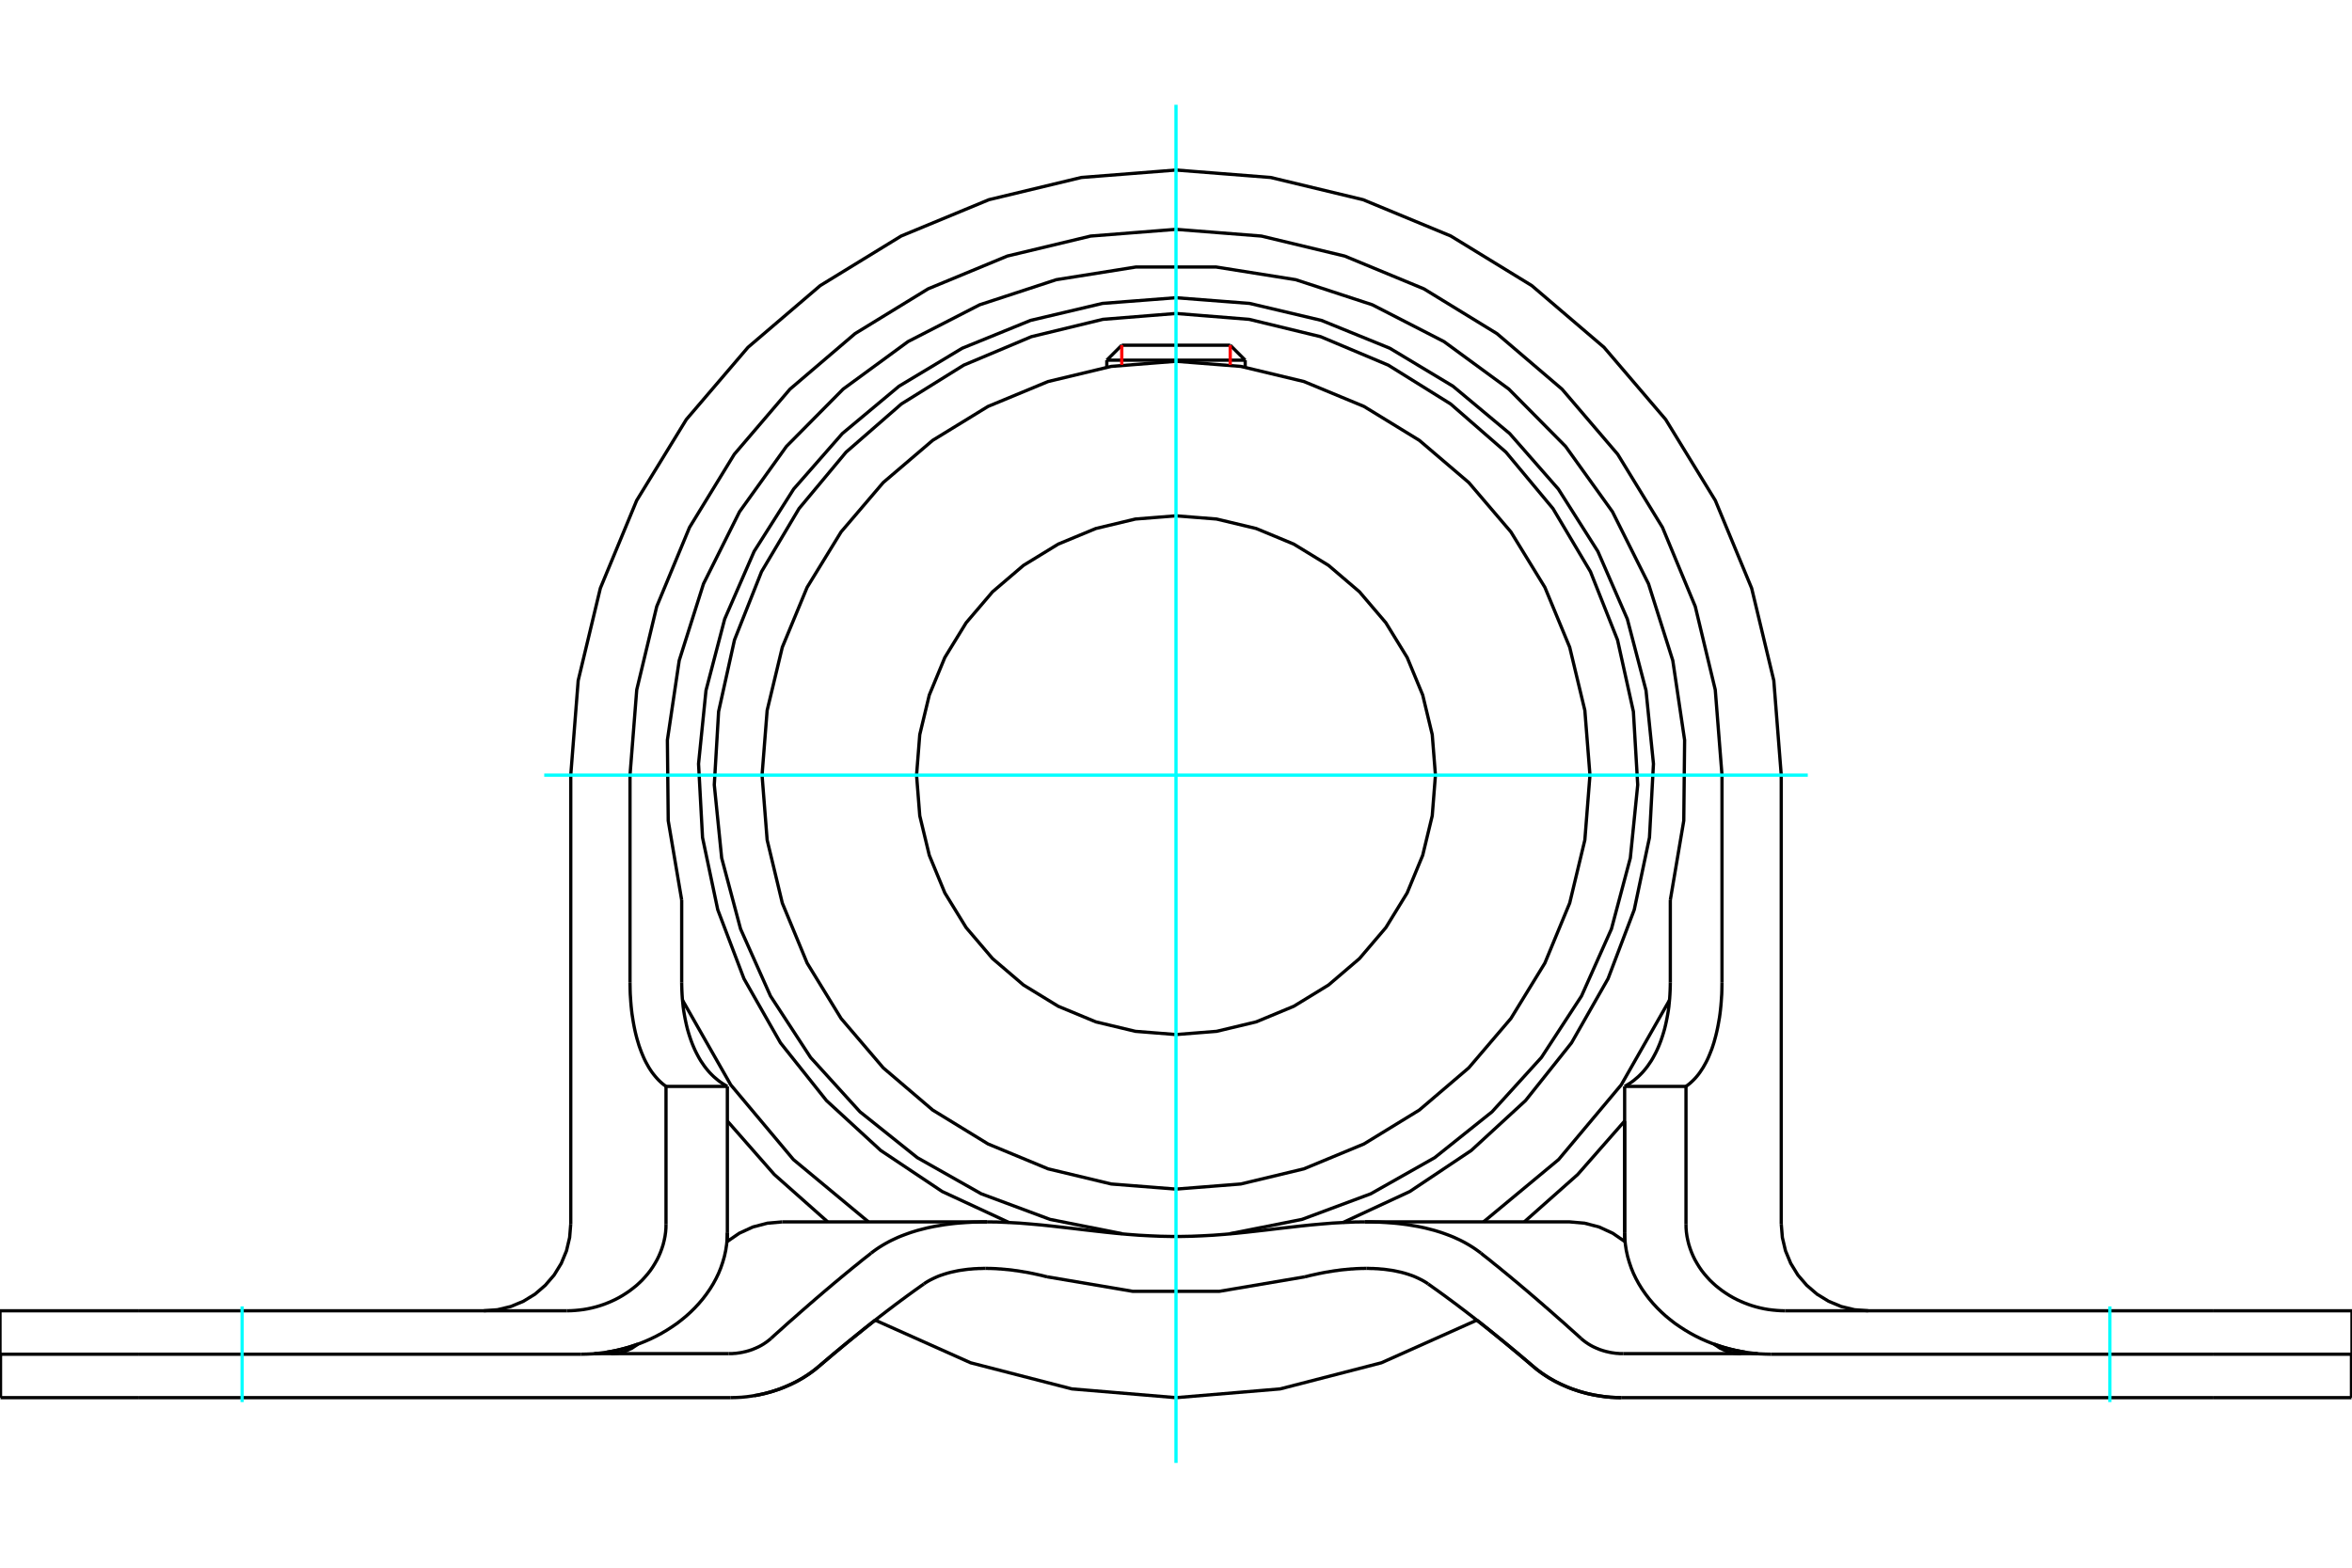 <?xml version="1.0" standalone="no"?>
<!DOCTYPE svg PUBLIC "-//W3C//DTD SVG 1.1//EN"
	"http://www.w3.org/Graphics/SVG/1.1/DTD/svg11.dtd">
<svg xmlns="http://www.w3.org/2000/svg" height="100%" width="100%" viewBox="0 0 36000 24000">
	<rect x="-1800" y="-1200" width="39600" height="26400" style="fill:#FFF"/>
	<g style="fill:none; fill-rule:evenodd" transform="matrix(1 0 0 1 0 0)">
		<g style="fill:none; stroke:#000; stroke-width:50; shape-rendering:geometricPrecision">
			<polyline points="18000,4558 16874,4645 15774,4905 14728,5331 13760,5913 12893,6637 12148,7487 11543,8441 11092,9477 10806,10570 10692,11693 10753,12822 10986,13927 11387,14983 11946,15965 12650,16849 13481,17613 14421,18241 15445,18716"/>
			<polyline points="20555,18716 21579,18241 22519,17613 23350,16849 24054,15965 24613,14983 25014,13927 25247,12822 25308,11693 25194,10570 24908,9477 24457,8441 23852,7487 23107,6637 22240,5913 21272,5331 20226,4905 19126,4645 18000,4558"/>
			<polyline points="10446,15311 11185,16608 12144,17752 13292,18705"/>
			<polyline points="22708,18705 23856,17752 24815,16608 25554,15311"/>
			<polyline points="18825,18887 19928,18668 20981,18276 21959,17723 22837,17021 23593,16189 24207,15248 24665,14221 24954,13135 25067,12016 25001,10894 24758,9797 24344,8752 23770,7786 23050,6922 22203,6184 21249,5590 20213,5154 19120,4889 18000,4799 16880,4889 15787,5154 14751,5590 13797,6184 12950,6922 12230,7786 11656,8752 11242,9797 10999,10894 10933,12016 11046,13135 11335,14221 11793,15248 12407,16189 13163,17021 14041,17723 15019,18276 16072,18668 17175,18887"/>
			<polyline points="24336,11867 24258,10876 24026,9909 23646,8991 23126,8143 22481,7387 21724,6741 20877,6222 19958,5841 18991,5609 18000,5531 17009,5609 16042,5841 15123,6222 14276,6741 13519,7387 12874,8143 12354,8991 11974,9909 11742,10876 11664,11867 11742,12859 11974,13825 12354,14744 12874,15592 13519,16348 14276,16994 15123,17513 16042,17894 17009,18126 18000,18204 18991,18126 19958,17894 20877,17513 21724,16994 22481,16348 23126,15592 23646,14744 24026,13825 24258,12859 24336,11867"/>
			<polyline points="21971,11867 21922,11246 21776,10640 21538,10065 21212,9534 20808,9060 20334,8655 19803,8330 19227,8091 18621,7946 18000,7897 17379,7946 16773,8091 16197,8330 15666,8655 15192,9060 14788,9534 14462,10065 14224,10640 14078,11246 14029,11867 14078,12489 14224,13094 14462,13670 14788,14201 15192,14675 15666,15080 16197,15405 16773,15644 17379,15789 18000,15838 18621,15789 19227,15644 19803,15405 20334,15080 20808,14675 21212,14201 21538,13670 21776,13094 21922,12489 21971,11867"/>
			<line x1="19059" y1="5514" x2="16941" y2="5514"/>
			<line x1="17170" y1="5285" x2="18830" y2="5285"/>
			<polyline points="11133,17162 11852,17981 12667,18704"/>
			<polyline points="23333,18704 24148,17981 24867,17162"/>
			<line x1="17170" y1="5285" x2="16941" y2="5514"/>
			<line x1="19059" y1="5514" x2="18830" y2="5285"/>
			<line x1="16941" y1="5514" x2="16941" y2="5620"/>
			<line x1="19059" y1="5620" x2="19059" y2="5514"/>
			<line x1="8895" y1="20732" x2="2118" y2="20732"/>
			<line x1="0" y1="20732" x2="2118" y2="20732"/>
			<line x1="33882" y1="20732" x2="36000" y2="20732"/>
			<line x1="33882" y1="20732" x2="27105" y2="20732"/>
			<line x1="26357" y1="11867" x2="26357" y2="15044"/>
			<polyline points="26357,11867 26254,10560 25948,9285 25446,8074 24761,6955 23909,5958 22912,5107 21794,4422 20582,3920 19307,3614 18000,3511 16693,3614 15418,3920 14206,4422 13088,5107 12091,5958 11239,6955 10554,8074 10052,9285 9746,10560 9643,11867"/>
			<line x1="9643" y1="15044" x2="9643" y2="11867"/>
			<line x1="10434" y1="13779" x2="10434" y2="15044"/>
			<polyline points="25566,13779 25772,12564 25785,11331 25604,10112 25232,8937 24681,7835 23962,6833 23095,5957 22101,5229 21005,4666 19833,4282 18616,4088 17384,4088 16167,4282 14995,4666 13899,5229 12905,5957 12038,6833 11319,7835 10768,8937 10396,10112 10215,11331 10228,12564 10434,13779"/>
			<line x1="25566" y1="15044" x2="25566" y2="13779"/>
			<polyline points="10194,16632 10165,16610 10136,16587 10108,16562 10080,16535 10054,16507 10028,16477 10003,16446 9978,16413 9955,16379 9932,16343 9911,16306 9890,16268 9870,16229 9851,16188 9833,16145 9815,16101 9798,16055 9781,16007 9766,15957 9751,15907 9737,15854 9724,15801 9712,15746 9701,15690 9691,15633 9682,15576 9673,15518 9666,15459 9660,15400 9655,15340 9651,15280 9647,15221 9645,15161 9644,15102 9643,15044"/>
			<line x1="11133" y1="16632" x2="10194" y2="16632"/>
			<polyline points="10434,15044 10435,15104 10437,15165 10440,15226 10444,15287 10450,15348 10456,15409 10464,15469 10474,15529 10485,15589 10497,15647 10510,15705 10524,15761 10540,15816 10557,15870 10575,15923 10594,15974 10614,16023 10635,16071 10657,16116 10680,16160 10703,16202 10727,16242 10753,16280 10779,16318 10806,16354 10835,16389 10864,16422 10895,16454 10926,16484 10959,16512 10992,16540 11026,16565 11061,16589 11097,16611 11133,16632"/>
			<polyline points="26357,15044 26356,15102 26355,15161 26353,15221 26349,15280 26345,15340 26340,15399 26334,15458 26327,15517 26319,15575 26309,15632 26299,15689 26288,15745 26276,15799 26263,15853 26249,15905 26235,15956 26219,16006 26203,16054 26185,16100 26167,16145 26149,16188 26130,16229 26110,16268 26089,16306 26068,16343 26045,16378 26022,16413 25998,16446 25973,16477 25947,16507 25920,16535 25892,16562 25864,16587 25835,16610 25806,16632"/>
			<polyline points="24867,16632 24903,16611 24939,16589 24974,16565 25008,16540 25041,16512 25074,16484 25105,16454 25136,16422 25165,16389 25194,16354 25221,16318 25247,16280 25273,16242 25297,16202 25320,16160 25343,16116 25365,16071 25386,16023 25406,15974 25425,15923 25443,15870 25460,15816 25476,15761 25490,15705 25503,15647 25515,15589 25526,15529 25536,15469 25544,15409 25550,15348 25556,15287 25560,15226 25563,15165 25565,15104 25566,15044"/>
			<line x1="25806" y1="16632" x2="24867" y2="16632"/>
			<line x1="24867" y1="18870" x2="24867" y2="17162"/>
			<line x1="24867" y1="16632" x2="24867" y2="18870"/>
			<line x1="25806" y1="16632" x2="25806" y2="18737"/>
			<line x1="11133" y1="18870" x2="11133" y2="16632"/>
			<line x1="10194" y1="16632" x2="10194" y2="18737"/>
			<polyline points="8676,20067 8738,20066 8801,20062 8865,20056 8930,20048 8994,20037 9059,20023 9122,20007 9183,19989 9242,19969 9299,19947 9356,19923 9414,19896 9472,19866 9529,19833 9584,19798 9638,19761 9689,19722 9738,19683 9783,19642 9828,19599 9871,19552 9913,19503 9954,19451 9991,19397 10025,19342 10057,19286 10084,19231 10108,19175 10130,19116 10150,19054 10166,18990 10179,18926 10188,18862 10193,18799 10194,18737"/>
			<line x1="2118" y1="20067" x2="8676" y2="20067"/>
			<polyline points="8895,20732 8983,20730 9074,20726 9166,20717 9259,20705 9353,20690 9445,20671 9536,20649 9625,20624 9711,20596 9794,20567 9876,20534 9960,20497 10044,20456 10127,20411 10208,20363 10287,20312 10364,20259 10436,20203 10504,20147 10569,20088 10634,20024 10697,19956 10758,19884 10815,19809 10869,19731 10917,19653 10960,19574 10998,19495 11032,19412 11062,19324 11088,19234 11108,19142 11122,19050 11131,18958 11133,18870"/>
			<polyline points="24873,19009 24873,19004 24872,19000 24872,18996 24872,18992 24871,18988 24871,18984 24871,18980 24870,18976 24870,18972 24870,18968 24870,18964 24869,18960 24869,18956 24869,18952 24869,18948 24868,18944 24868,18940 24868,18936 24868,18932 24868,18929 24868,18925 24867,18921 24867,18917 24867,18913 24867,18909 24867,18905 24867,18901 24867,18897 24867,18893 24867,18889 24867,18886 24867,18882 24867,18878 24867,18874 24867,18870"/>
			<polyline points="26706,20700 26692,20698 26678,20695 26664,20693 26650,20690 26636,20688 26622,20685 26608,20682 26594,20680 26580,20677 26566,20674 26553,20671 26539,20667 26525,20664 26511,20661 26498,20658 26484,20654 26471,20651 26457,20647 26444,20644 26430,20640 26417,20636 26404,20633 26390,20629 26377,20625 26364,20621 26351,20617 26338,20613 26325,20609 26312,20604 26300,20600 26287,20596 26274,20592 26262,20587 26250,20583 26237,20578"/>
			<line x1="2118" y1="20067" x2="0" y2="20067"/>
			<line x1="0" y1="20732" x2="0" y2="20067"/>
			<polyline points="36000,20732 36000,20067 33882,20067"/>
			<polyline points="9763,20578 9750,20583 9738,20587 9726,20592 9713,20596 9700,20600 9688,20604 9675,20609 9662,20613 9649,20617 9636,20621 9623,20625 9610,20629 9596,20633 9583,20636 9570,20640 9556,20644 9543,20647 9529,20651 9516,20654 9502,20658 9489,20661 9475,20664 9461,20667 9447,20671 9434,20674 9420,20677 9406,20680 9392,20682 9378,20685 9364,20688 9350,20690 9336,20693 9322,20695 9308,20698 9294,20700"/>
			<polyline points="11133,18870 11133,18874 11133,18878 11133,18882 11133,18886 11133,18889 11133,18893 11133,18897 11133,18901 11133,18905 11133,18909 11133,18913 11133,18917 11133,18921 11132,18925 11132,18929 11132,18932 11132,18936 11132,18940 11132,18944 11131,18948 11131,18952 11131,18956 11131,18960 11130,18964 11130,18968 11130,18972 11130,18976 11129,18980 11129,18984 11129,18988 11128,18992 11128,18996 11128,19000 11127,19004 11127,19009"/>
			<polyline points="24867,18870 24869,18958 24878,19050 24892,19142 24912,19234 24938,19324 24968,19412 25002,19495 25040,19574 25083,19653 25131,19731 25185,19809 25242,19884 25303,19956 25366,20024 25431,20088 25496,20147 25564,20203 25636,20259 25713,20312 25792,20363 25873,20411 25956,20456 26040,20497 26124,20534 26206,20567 26289,20596 26375,20624 26464,20649 26555,20671 26647,20690 26741,20705 26834,20717 26926,20726 27017,20730 27105,20732"/>
			<line x1="27324" y1="20067" x2="33882" y2="20067"/>
			<polyline points="25806,18737 25807,18799 25812,18862 25821,18926 25834,18990 25850,19054 25870,19116 25892,19175 25916,19231 25943,19286 25975,19342 26009,19397 26046,19451 26087,19503 26129,19552 26172,19599 26217,19642 26262,19683 26311,19722 26362,19761 26416,19798 26471,19833 26528,19866 26586,19896 26644,19923 26701,19947 26758,19969 26817,19989 26878,20007 26941,20023 27006,20037 27070,20048 27135,20056 27199,20062 27262,20066 27324,20067"/>
			<line x1="9096" y1="20723" x2="11155" y2="20723"/>
			<line x1="26904" y1="20723" x2="24845" y2="20723"/>
			<line x1="11184" y1="21397" x2="2118" y2="21397"/>
			<polyline points="12529,20922 12499,20947 12468,20972 12436,20996 12403,21020 12368,21044 12333,21067 12297,21090 12261,21111 12223,21133 12186,21153 12147,21172 12109,21191 12071,21208 12032,21225 11994,21241 11956,21256 11918,21270 11881,21282 11843,21295 11804,21307 11764,21318 11724,21329 11683,21339 11641,21348 11599,21357 11557,21364 11515,21371 11472,21377 11430,21383 11388,21387 11346,21391 11304,21393 11264,21395 11223,21396 11184,21397"/>
			<polyline points="14141,19656 14098,19686 14055,19717 14011,19748 13968,19779 13924,19811 13881,19842 13837,19875 13793,19907 13749,19940 13704,19973 13660,20007 13615,20041 13570,20075 13525,20110 13479,20145 13434,20180 13388,20216 13342,20252 13296,20288 13250,20325 13204,20362 13157,20400 13110,20438 13063,20476 13015,20515 12968,20554 12920,20593 12872,20633 12824,20673 12775,20713 12727,20754 12678,20796 12629,20837 12579,20879 12529,20922"/>
			<polyline points="15087,19418 15060,19418 15033,19419 15005,19420 14977,19420 14949,19422 14920,19423 14892,19425 14863,19428 14834,19430 14805,19433 14776,19437 14747,19441 14719,19445 14690,19449 14662,19454 14634,19460 14606,19466 14578,19472 14551,19478 14525,19485 14499,19492 14473,19500 14447,19508 14421,19517 14394,19526 14367,19536 14341,19547 14314,19559 14288,19571 14262,19584 14236,19597 14211,19611 14187,19625 14163,19640 14141,19656"/>
			<polyline points="16028,19547 16001,19541 15974,19534 15947,19527 15920,19521 15893,19515 15865,19509 15838,19503 15811,19497 15784,19492 15756,19486 15729,19481 15702,19476 15674,19472 15647,19467 15620,19463 15592,19458 15565,19454 15538,19451 15511,19447 15484,19443 15457,19440 15429,19437 15403,19435 15376,19432 15349,19430 15322,19427 15295,19426 15269,19424 15243,19422 15216,19421 15190,19420 15164,19419 15138,19419 15112,19418 15087,19418"/>
			<polyline points="16028,19547 17336,19769 18664,19769 19972,19547"/>
			<polyline points="20913,19418 20888,19418 20862,19419 20836,19419 20810,19420 20784,19421 20757,19422 20731,19424 20705,19426 20678,19427 20651,19430 20624,19432 20597,19435 20571,19437 20543,19440 20516,19443 20489,19447 20462,19451 20435,19454 20408,19458 20380,19463 20353,19467 20326,19472 20298,19476 20271,19481 20244,19486 20216,19492 20189,19497 20162,19503 20135,19509 20107,19515 20080,19521 20053,19527 20026,19534 19999,19541 19972,19547"/>
			<polyline points="21859,19656 21837,19640 21813,19625 21789,19611 21764,19597 21738,19584 21712,19571 21686,19559 21659,19547 21633,19536 21606,19526 21579,19517 21553,19508 21527,19500 21501,19492 21475,19485 21449,19478 21422,19472 21394,19466 21366,19460 21338,19454 21310,19449 21281,19445 21253,19441 21224,19437 21195,19433 21166,19430 21137,19428 21108,19425 21080,19423 21051,19422 21023,19420 20995,19420 20967,19419 20940,19418 20913,19418"/>
			<polyline points="23471,20922 23421,20879 23371,20837 23322,20796 23273,20754 23225,20713 23176,20673 23128,20633 23080,20593 23032,20554 22985,20515 22937,20476 22890,20438 22843,20400 22796,20362 22750,20325 22704,20288 22658,20252 22612,20216 22566,20180 22521,20145 22475,20110 22430,20075 22385,20041 22340,20007 22296,19973 22251,19940 22207,19907 22163,19875 22119,19842 22076,19811 22032,19779 21989,19748 21945,19717 21902,19686 21859,19656"/>
			<polyline points="24816,21397 24777,21396 24736,21395 24696,21393 24654,21391 24612,21387 24570,21383 24528,21377 24485,21371 24443,21364 24401,21357 24359,21348 24317,21339 24276,21329 24236,21318 24196,21307 24157,21295 24119,21282 24082,21270 24044,21256 24006,21241 23968,21225 23929,21208 23891,21191 23853,21172 23814,21153 23777,21133 23739,21111 23703,21090 23667,21067 23632,21044 23597,21020 23564,20996 23532,20972 23501,20947 23471,20922"/>
			<line x1="33882" y1="21397" x2="24816" y2="21397"/>
			<polyline points="24198,20489 24212,20502 24227,20514 24242,20526 24258,20538 24274,20550 24291,20561 24308,20573 24325,20583 24343,20594 24361,20604 24380,20614 24398,20623 24417,20631 24435,20640 24454,20647 24472,20655 24490,20662 24508,20668 24526,20674 24545,20680 24564,20685 24584,20691 24604,20695 24624,20700 24644,20704 24665,20708 24685,20711 24706,20714 24726,20717 24746,20719 24767,20720 24787,20722 24806,20723 24826,20723 24845,20723"/>
			<polyline points="22667,19184 22707,19217 22748,19249 22790,19282 22831,19315 22872,19349 22914,19382 22956,19416 22998,19451 23040,19485 23082,19520 23125,19555 23167,19591 23210,19626 23253,19662 23296,19699 23339,19735 23383,19772 23426,19809 23470,19847 23514,19884 23558,19923 23603,19961 23647,20000 23692,20039 23737,20078 23782,20118 23827,20158 23873,20198 23919,20238 23965,20279 24011,20321 24057,20362 24104,20404 24151,20446 24198,20489"/>
			<polyline points="20893,18706 20946,18707 20998,18707 21052,18709 21106,18710 21160,18713 21214,18716 21268,18720 21323,18724 21378,18729 21432,18735 21487,18742 21541,18749 21595,18758 21648,18767 21701,18776 21754,18787 21806,18798 21858,18811 21908,18824 21958,18837 22007,18852 22055,18867 22104,18884 22153,18902 22203,18921 22254,18942 22304,18965 22353,18988 22402,19013 22449,19039 22495,19066 22540,19094 22582,19122 22624,19152 22667,19184"/>
			<polyline points="15107,18706 15265,18708 15428,18715 15597,18724 15768,18738 15936,18753 16098,18770 16255,18788 16416,18806 16581,18826 16749,18845 16918,18864 17089,18882 17259,18897 17429,18910 17596,18919 17761,18926 17921,18929 18079,18929 18239,18926 18404,18919 18571,18910 18741,18897 18911,18882 19082,18864 19251,18845 19419,18826 19584,18806 19745,18788 19902,18770 20064,18753 20232,18738 20403,18724 20572,18715 20735,18708 20893,18706"/>
			<polyline points="13333,19184 13376,19152 13418,19122 13460,19094 13505,19066 13551,19039 13598,19013 13647,18988 13696,18965 13746,18942 13797,18921 13847,18902 13896,18884 13945,18867 13993,18852 14042,18837 14092,18824 14142,18811 14194,18798 14246,18787 14299,18776 14352,18767 14405,18758 14459,18749 14513,18742 14568,18735 14622,18729 14677,18724 14732,18720 14786,18716 14840,18713 14894,18710 14948,18709 15002,18707 15054,18707 15107,18706"/>
			<polyline points="11802,20489 11849,20446 11896,20404 11943,20362 11989,20321 12035,20279 12081,20238 12127,20198 12173,20158 12218,20118 12263,20078 12308,20039 12353,20000 12397,19961 12442,19923 12486,19884 12530,19847 12574,19809 12617,19772 12661,19735 12704,19699 12747,19662 12790,19626 12833,19591 12875,19555 12918,19520 12960,19485 13002,19451 13044,19416 13086,19382 13128,19349 13169,19315 13210,19282 13252,19249 13293,19217 13333,19184"/>
			<polyline points="11155,20723 11174,20723 11194,20723 11213,20722 11233,20720 11254,20719 11274,20717 11294,20714 11315,20711 11335,20708 11356,20704 11376,20700 11396,20695 11416,20691 11436,20685 11455,20680 11474,20674 11492,20668 11510,20662 11528,20655 11546,20647 11565,20640 11583,20631 11602,20623 11620,20614 11639,20604 11657,20594 11675,20583 11692,20573 11709,20561 11726,20550 11742,20538 11758,20526 11773,20514 11788,20502 11802,20489"/>
			<line x1="8" y1="21397" x2="8" y2="20732"/>
			<line x1="8" y1="21397" x2="2118" y2="21397"/>
			<line x1="35992" y1="21397" x2="35992" y2="20732"/>
			<line x1="33882" y1="21397" x2="35992" y2="21397"/>
			<polyline points="23471,20922 23501,20947 23532,20972 23564,20996 23597,21020 23632,21044 23667,21067 23703,21090 23739,21111 23777,21133 23814,21153 23853,21172 23891,21191 23929,21208 23968,21225 24006,21241 24044,21256 24082,21270 24119,21282 24157,21295 24196,21307 24236,21318 24276,21329 24317,21339 24359,21348 24401,21357 24443,21364 24485,21371 24528,21377 24570,21383 24612,21387 24654,21391 24696,21393 24736,21395 24777,21396 24816,21397"/>
			<polyline points="22604,20210 22628,20229 22652,20247 22675,20266 22699,20285 22723,20304 22747,20323 22772,20342 22796,20362 22820,20381 22844,20401 22868,20420 22893,20440 22917,20460 22942,20480 22966,20500 22991,20520 23016,20540 23040,20560 23065,20581 23090,20601 23115,20622 23140,20643 23165,20664 23190,20684 23215,20706 23241,20727 23266,20748 23291,20769 23317,20791 23342,20812 23368,20834 23393,20856 23419,20878 23445,20900 23471,20922"/>
			<polyline points="12529,20922 12555,20900 12581,20878 12607,20856 12632,20834 12658,20812 12683,20791 12709,20769 12734,20748 12759,20727 12785,20706 12810,20684 12835,20664 12860,20643 12885,20622 12910,20601 12935,20581 12960,20560 12984,20540 13009,20520 13034,20500 13058,20480 13083,20460 13107,20440 13132,20420 13156,20401 13180,20381 13204,20362 13228,20342 13253,20323 13277,20304 13301,20285 13325,20266 13348,20247 13372,20229 13396,20210"/>
			<polyline points="11547,21366 11578,21361 11610,21355 11641,21348 11672,21341 11703,21334 11734,21326 11764,21318 11794,21310 11823,21301 11852,21292 11881,21282 11909,21273 11937,21263 11965,21252 11994,21241 12022,21229 12051,21217 12080,21204 12109,21191 12138,21177 12167,21163 12195,21148 12223,21133 12251,21117 12279,21101 12306,21084 12333,21067 12360,21050 12386,21032 12411,21014 12436,20996 12460,20978 12483,20960 12506,20941 12529,20922"/>
			<line x1="27264" y1="18737" x2="27264" y2="11867"/>
			<polyline points="7406,20067 7614,20051 7817,20002 8010,19922 8188,19813 8346,19677 8482,19519 8591,19341 8671,19148 8719,18945 8736,18737"/>
			<line x1="8736" y1="11867" x2="8736" y2="18737"/>
			<polyline points="27264,11867 27150,10418 26811,9005 26255,7662 25495,6422 24551,5317 23445,4372 22206,3613 20863,3057 19449,2717 18000,2603 16551,2717 15137,3057 13794,3613 12555,4372 11449,5317 10505,6422 9745,7662 9189,9005 8850,10418 8736,11867"/>
			<polyline points="27264,18737 27281,18945 27329,19148 27409,19341 27518,19519 27654,19677 27812,19813 27990,19922 28183,20002 28386,20051 28594,20067"/>
			<polyline points="18000,21397 19594,21263 21144,20863 22605,20210"/>
			<polyline points="13395,20210 14856,20863 16406,21263 18000,21397"/>
			<polyline points="26236,20578 26328,20640 26430,20686 26537,20714 26648,20723"/>
			<polyline points="11974,18706 11746,18726 11524,18784 11315,18880 11126,19010"/>
			<polyline points="24874,19010 24685,18880 24476,18784 24254,18726 24026,18706 20893,18706"/>
			<line x1="15107" y1="18706" x2="11974" y2="18706"/>
			<polyline points="9352,20723 9463,20714 9570,20686 9672,20640 9764,20578"/>
		</g>
		<g style="fill:none; stroke:#0FF; stroke-width:50; shape-rendering:geometricPrecision">
			<line x1="18000" y1="22396" x2="18000" y2="1604"/>
			<line x1="8330" y1="11867" x2="27670" y2="11867"/>
			<line x1="32294" y1="21464" x2="32294" y2="20000"/>
			<line x1="3706" y1="21464" x2="3706" y2="20000"/>
		</g>
		<g style="fill:none; stroke:#F00; stroke-width:50; shape-rendering:geometricPrecision">
			<line x1="17170" y1="5285" x2="17170" y2="5586"/>
			<line x1="18830" y1="5586" x2="18830" y2="5285"/>
		</g>
	</g>
</svg>
